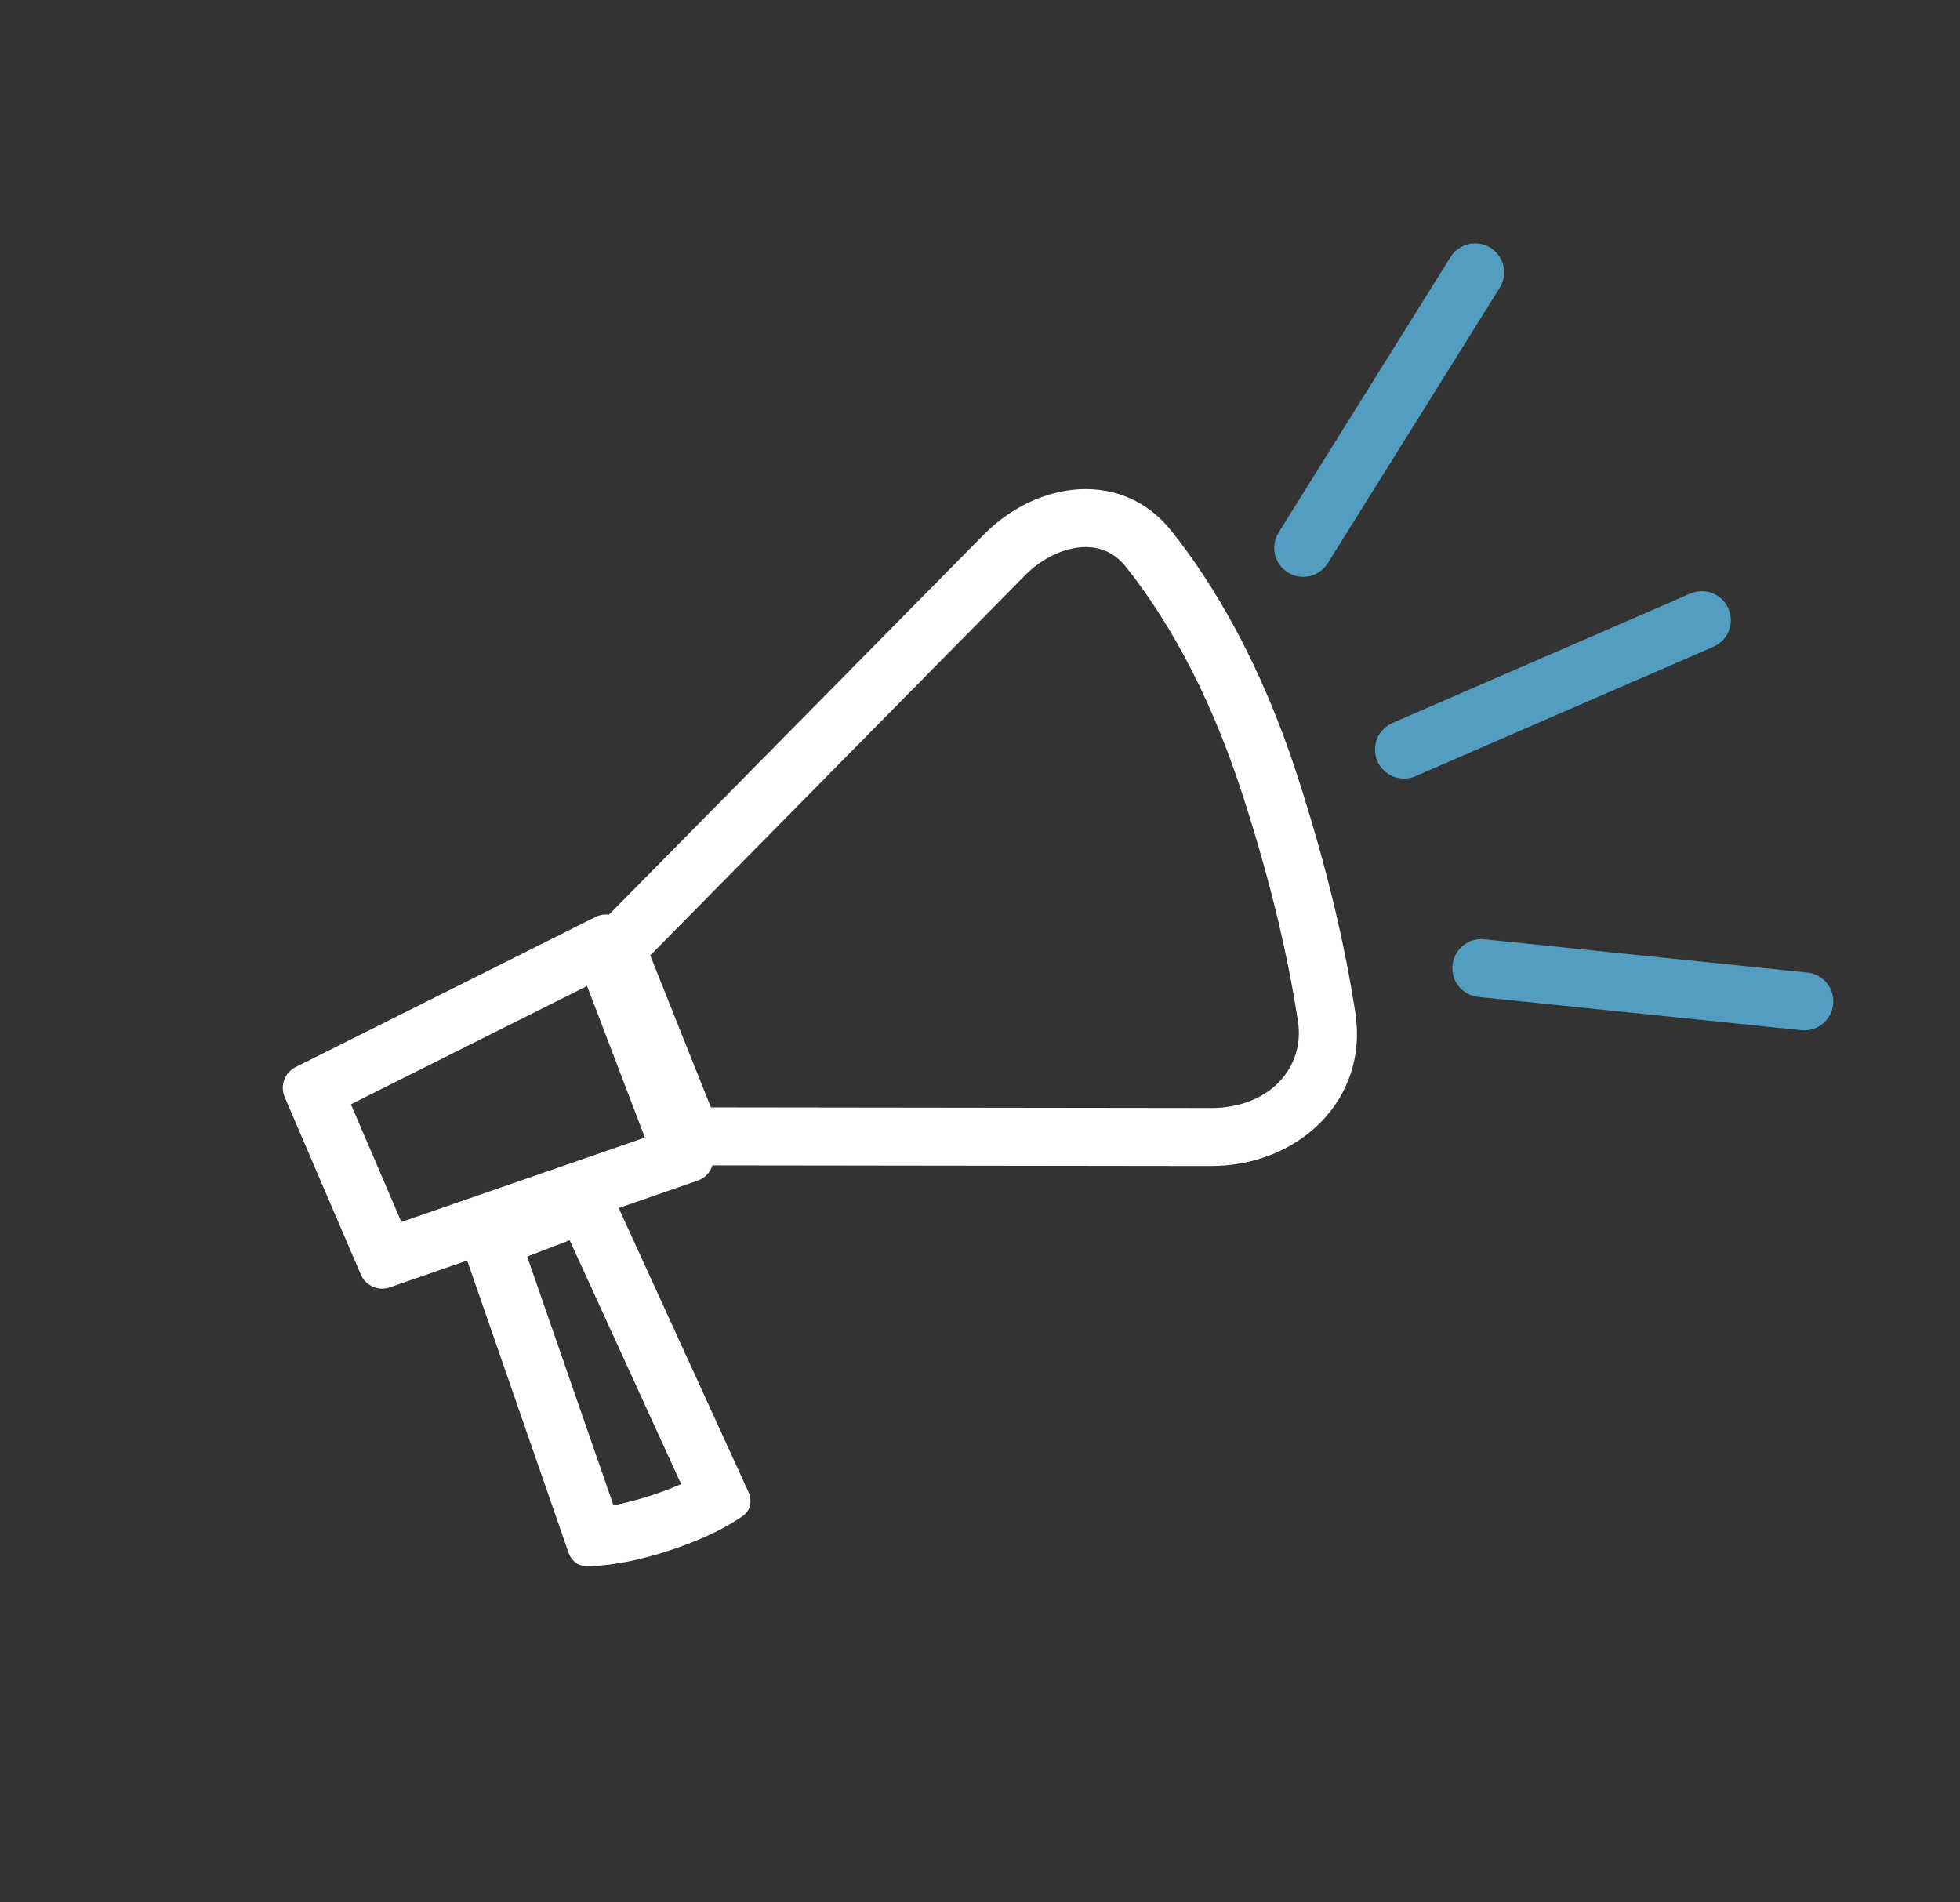 <?xml version="1.0" encoding="UTF-8"?> <svg xmlns="http://www.w3.org/2000/svg" width="169" height="164" viewBox="0 0 169 164" fill="none"><rect x="0" y="0" width="169" height="164" fill="#333333" stroke="none"/> <path fill-rule="evenodd" clip-rule="evenodd" d="M61.295 95.482L56.067 82.377L88.357 49.635C89.939 48.031 91.799 47.257 93.349 47.179C94.78 47.108 96.063 47.598 97.089 48.887C100.282 52.899 104.079 59.118 107.085 68.361C109.733 76.502 111.163 83.098 111.923 88.111C112.502 91.922 109.582 95.543 104.393 95.537L61.295 95.482ZM61.426 100.482C61.248 101.074 60.797 101.577 60.166 101.796L53.347 104.159L64.537 128.647C64.873 129.382 64.72 130.238 64.06 130.704C62.979 131.467 60.97 132.632 57.666 133.707C54.202 134.834 51.83 135.042 50.544 135.041C49.832 135.04 49.255 134.552 49.021 133.879L40.281 108.688L33.606 111.002C32.615 111.345 31.526 110.864 31.113 109.9L24.546 94.586C24.129 93.613 24.542 92.484 25.489 92.01L51.347 79.062C51.721 78.874 52.124 78.816 52.506 78.867L84.797 46.124C89.512 41.343 96.82 40.519 101.001 45.773C104.569 50.257 108.651 57.008 111.84 66.814C114.57 75.209 116.064 82.071 116.867 87.362C118.002 94.842 111.952 100.546 104.386 100.537L61.426 100.482ZM30.256 95.215L34.608 105.363L55.605 98.085L50.621 85.017L30.256 95.215ZM45.453 108.341L52.895 129.79C53.76 129.63 54.834 129.37 56.12 128.952C57.153 128.616 58.015 128.278 58.727 127.961L49.12 106.94L45.453 108.341Z" fill="white"></path> <path d="M112.368 47.237L127.194 23.484" stroke="#529DC0" stroke-width="5" stroke-linecap="round"></path> <path d="M121.059 64.63L146.741 53.474" stroke="#529DC0" stroke-width="5" stroke-linecap="round"></path> <path d="M127.724 83.473L155.577 86.342" stroke="#529DC0" stroke-width="5" stroke-linecap="round"></path> </svg> 
